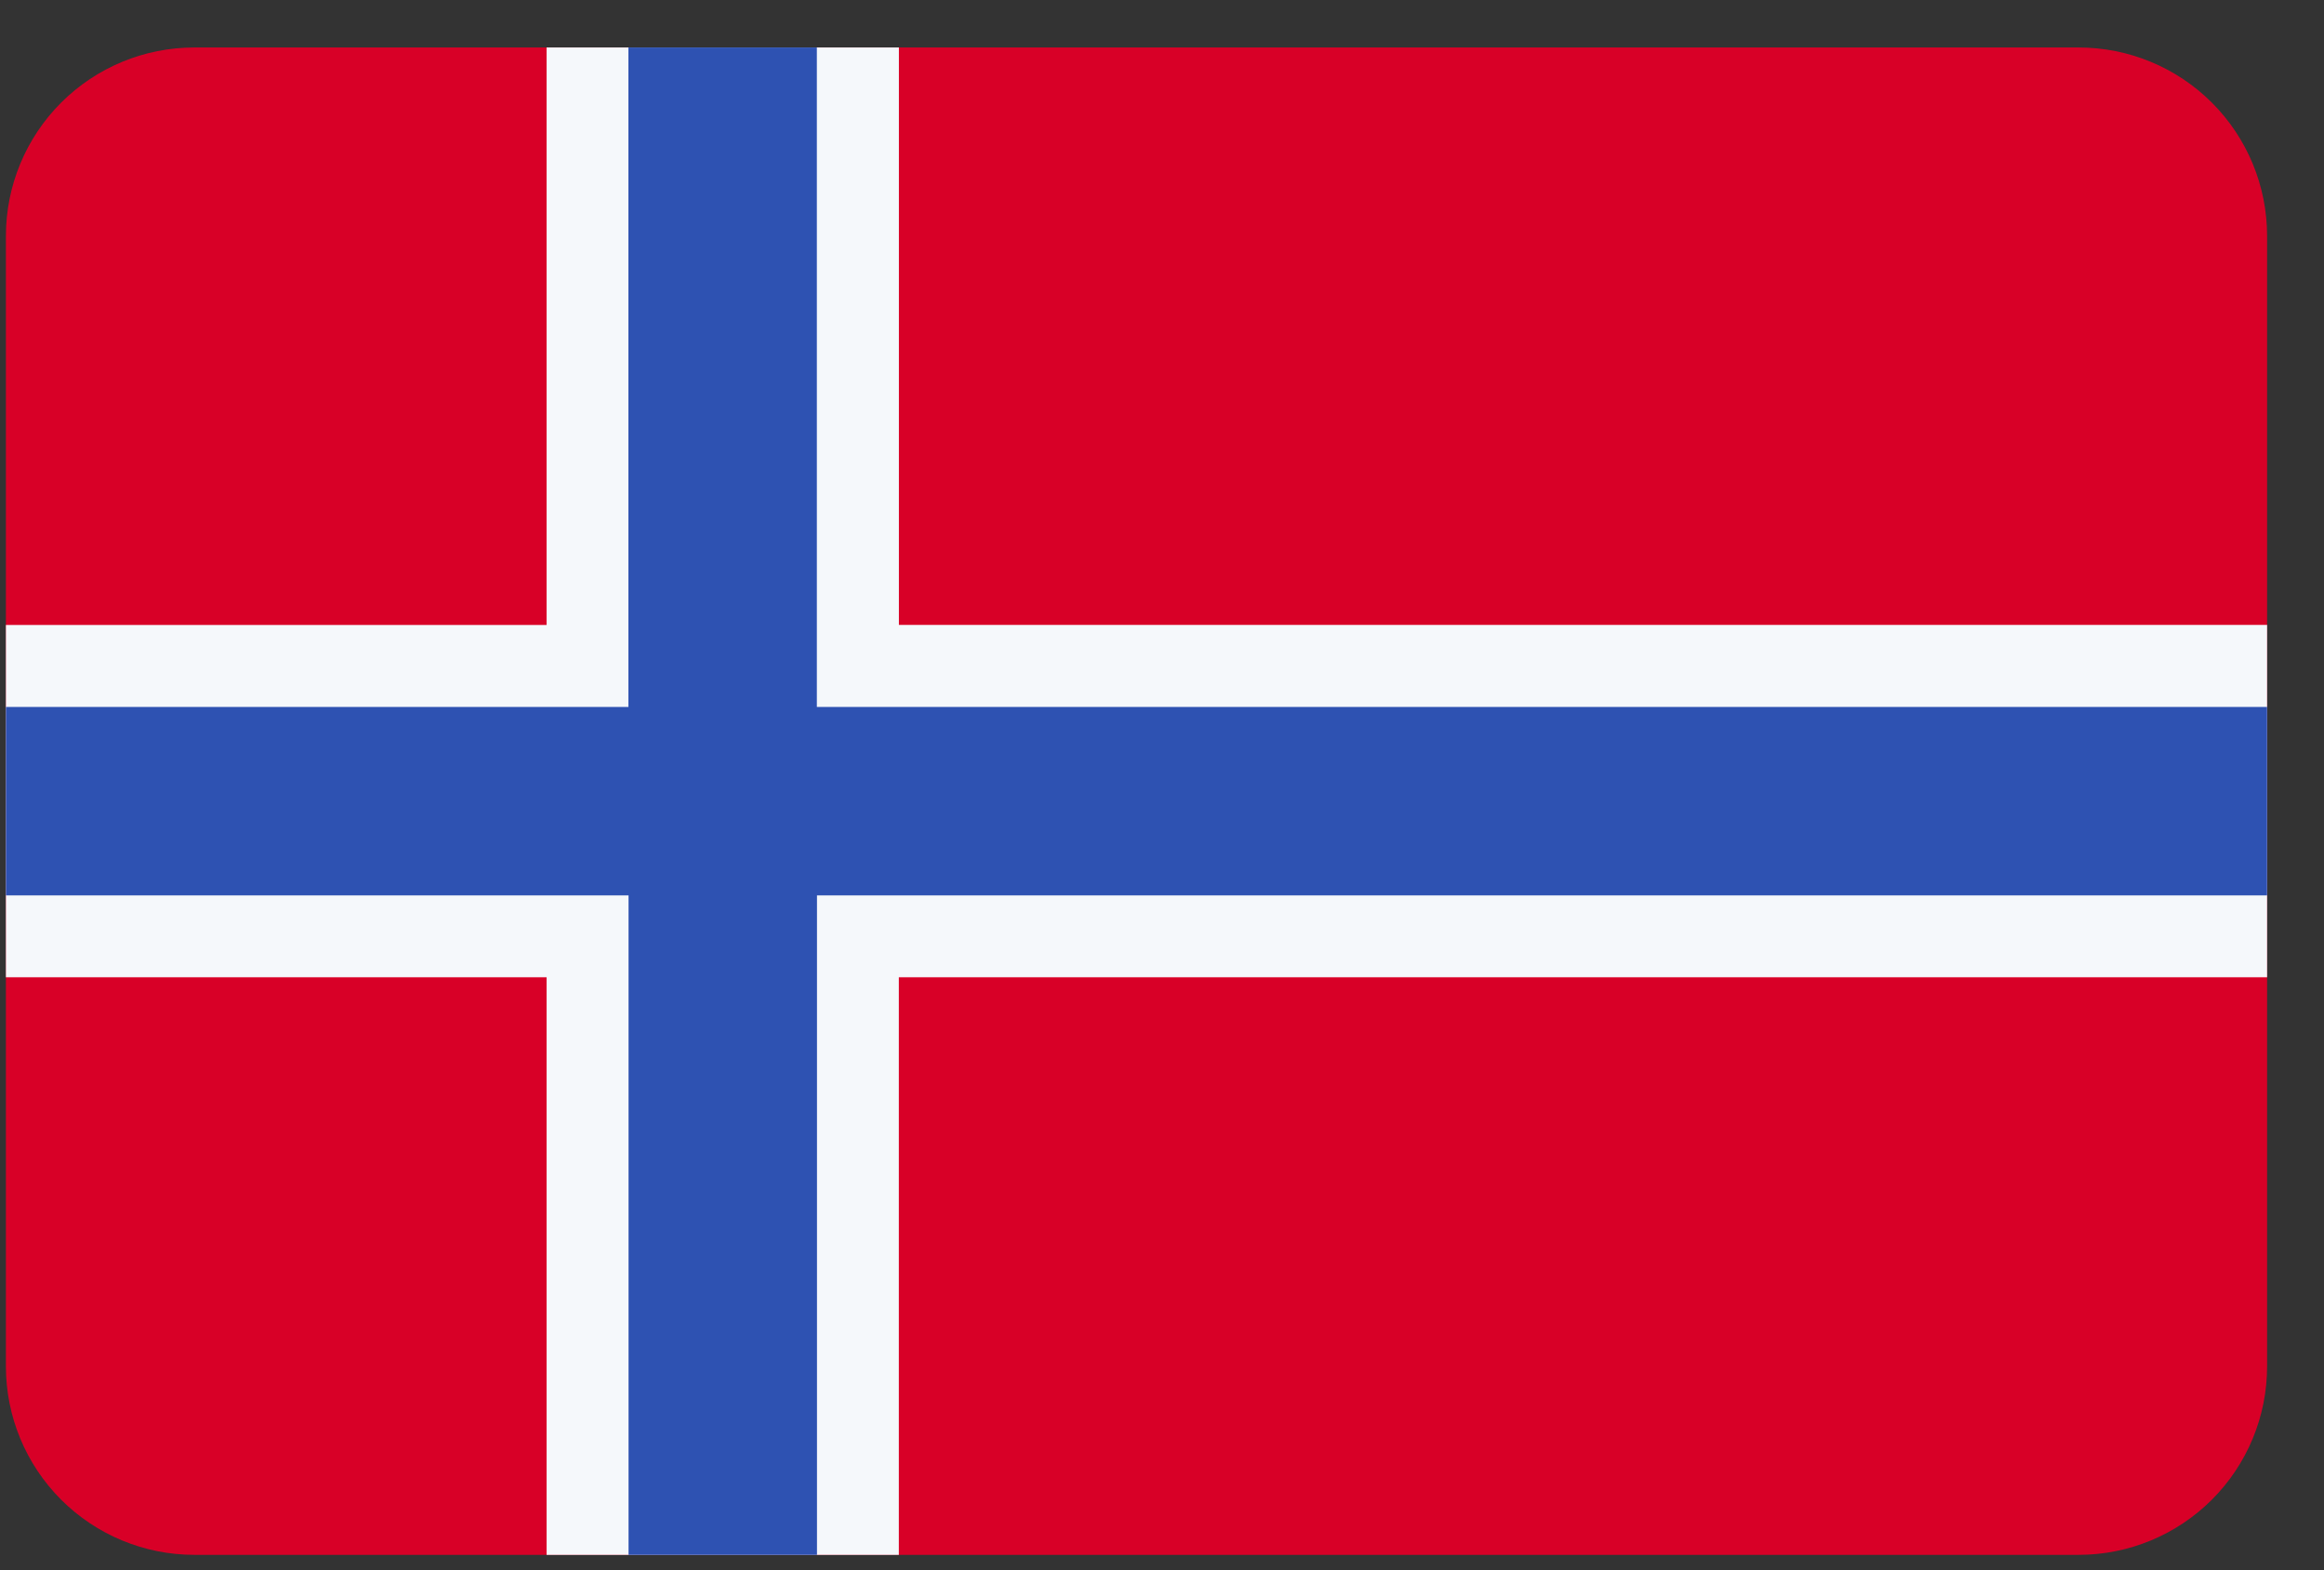<svg width="37" height="25" fill="none" xmlns="http://www.w3.org/2000/svg"><rect width="100%" height="100%" fill="#333333" stroke="none"/><g clip-path="url(#a)"><path d="M.094.756h36v24h-36v-24z" fill="#D80027"/><path d="M36.094 15.56H14.31v9.196H8.702V15.56H.094V9.951h8.608V.756h5.609V9.95h21.783v5.609z" fill="#F5F8FB"/><path d="M36.094 11.256v3H13.007v10.5h-3v-10.5H.093v-3h9.912V.756h3v10.5h23.088z" fill="#2E52B2"/></g><defs><clipPath id="a"><path d="M.094 3.756a3 3 0 0 1 3-3h30a3 3 0 0 1 3 3v18a3 3 0 0 1-3 3h-30a3 3 0 0 1-3-3v-18z" fill="#fff"/></clipPath></defs></svg>